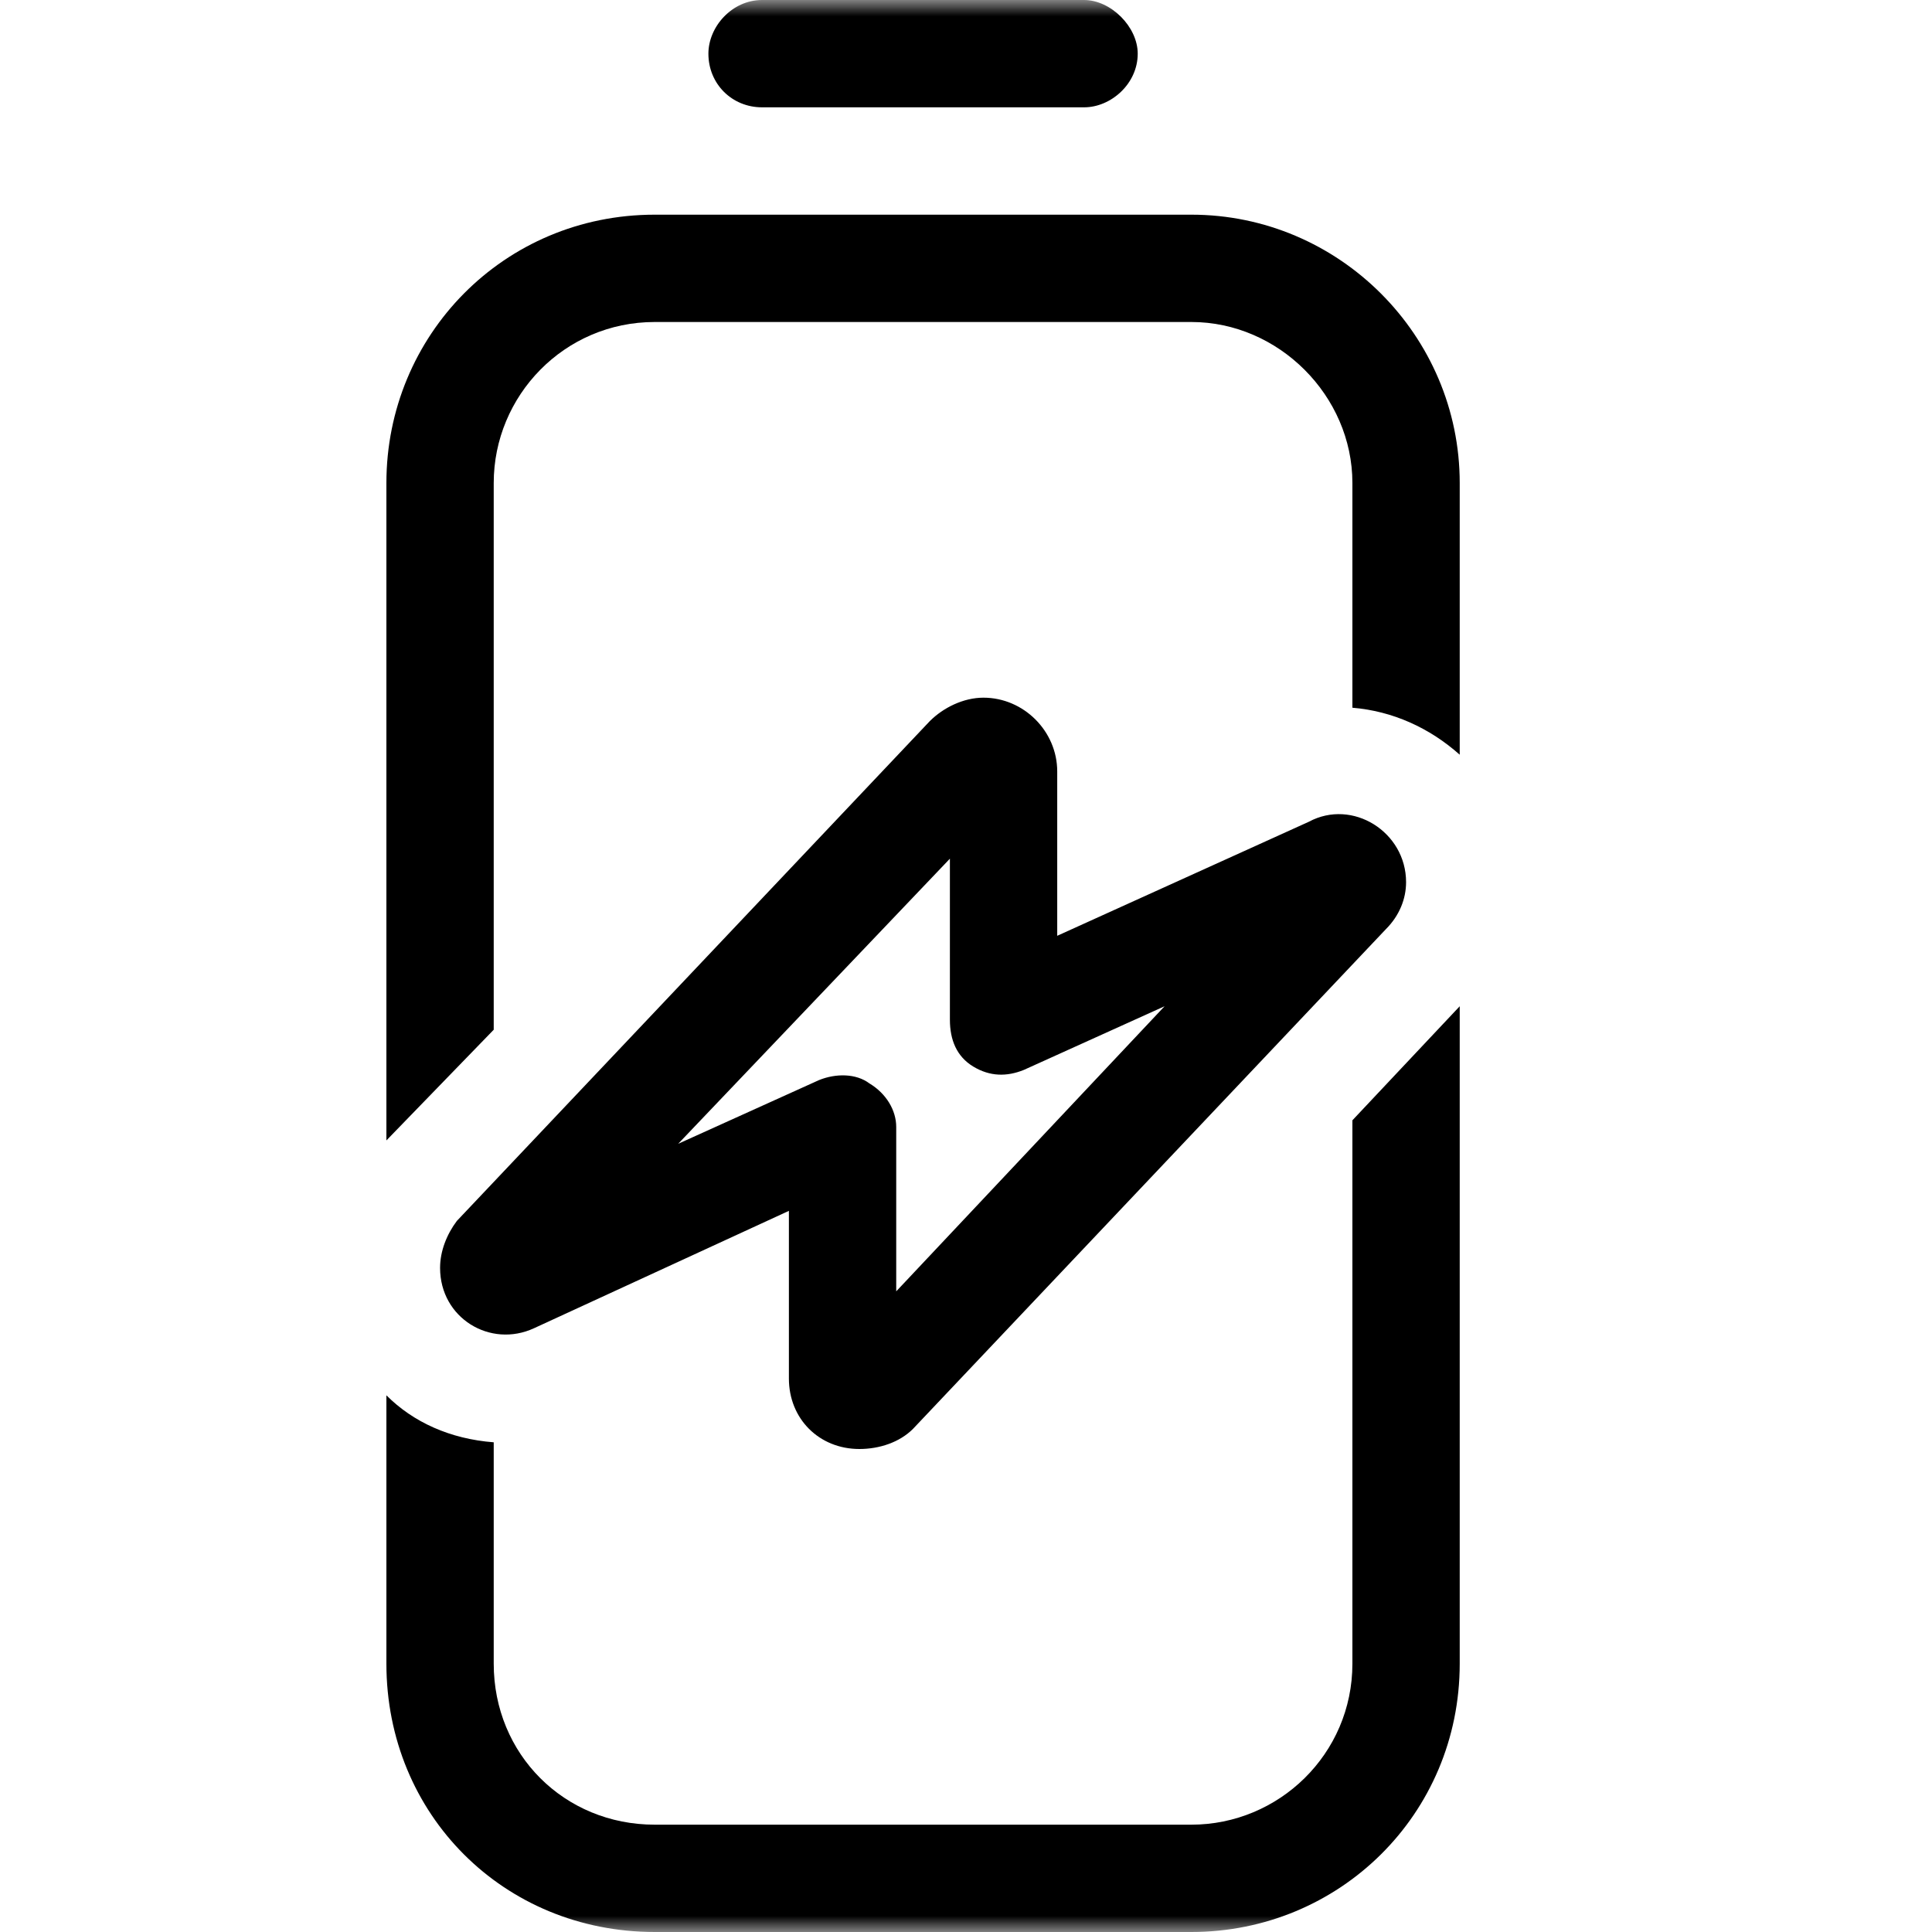<svg width="60" height="60" viewBox="0 0 60 60" fill="none" xmlns="http://www.w3.org/2000/svg">
<mask id="mask0_1413_2721" style="mask-type:alpha" maskUnits="userSpaceOnUse" x="0" y="0" width="60" height="60">
<rect width="60" height="60" fill="#D9D9D9"/>
</mask>
<g mask="url(#mask0_1413_2721)">
<path d="M15.333 51.667L15.333 44.792C13.979 44.688 12.833 44.167 12 43.333L12 51.667C12 56.354 15.646 60 20.333 60H37C41.583 60 45.333 56.354 45.333 51.667V31.25L42 34.792V51.667C42 54.479 39.708 56.667 37 56.667H20.333C17.521 56.667 15.333 54.479 15.333 51.667ZM12 35.417L15.333 31.979L15.333 15C15.333 12.292 17.521 10 20.333 10L37 10C39.708 10 42 12.292 42 15L42 21.979C43.25 22.083 44.396 22.604 45.333 23.438L45.333 15C45.333 10.417 41.583 6.667 37 6.667L20.333 6.667C15.646 6.667 12 10.417 12 15L12 35.417ZM35.333 1.667C35.333 0.833 34.5 4.7354e-07 33.667 4.37114e-07L23.667 0C22.729 -4.09794e-08 22 0.833 22 1.667C22 2.604 22.729 3.333 23.667 3.333L33.667 3.333C34.5 3.333 35.333 2.604 35.333 1.667ZM27.833 40.104V35C27.833 34.479 27.521 33.958 27 33.646C26.583 33.333 25.958 33.333 25.438 33.542L21.062 35.521L29.5 26.667V31.667C29.5 32.292 29.708 32.812 30.229 33.125C30.75 33.438 31.271 33.438 31.792 33.229L36.167 31.25L27.833 40.104ZM43.667 27.396C43.667 25.833 42 24.792 40.646 25.521L32.833 29.062V23.958C32.833 22.708 31.792 21.667 30.542 21.667C29.917 21.667 29.292 21.979 28.875 22.396L14.188 37.917C13.875 38.333 13.667 38.854 13.667 39.375C13.667 40.938 15.229 41.875 16.583 41.25L24.5 37.604L24.5 42.812C24.5 44.062 25.438 45 26.688 45C27.312 45 27.938 44.792 28.354 44.375L43.042 28.854C43.458 28.438 43.667 27.917 43.667 27.396Z" fill="black"/>
</g>
</svg>
